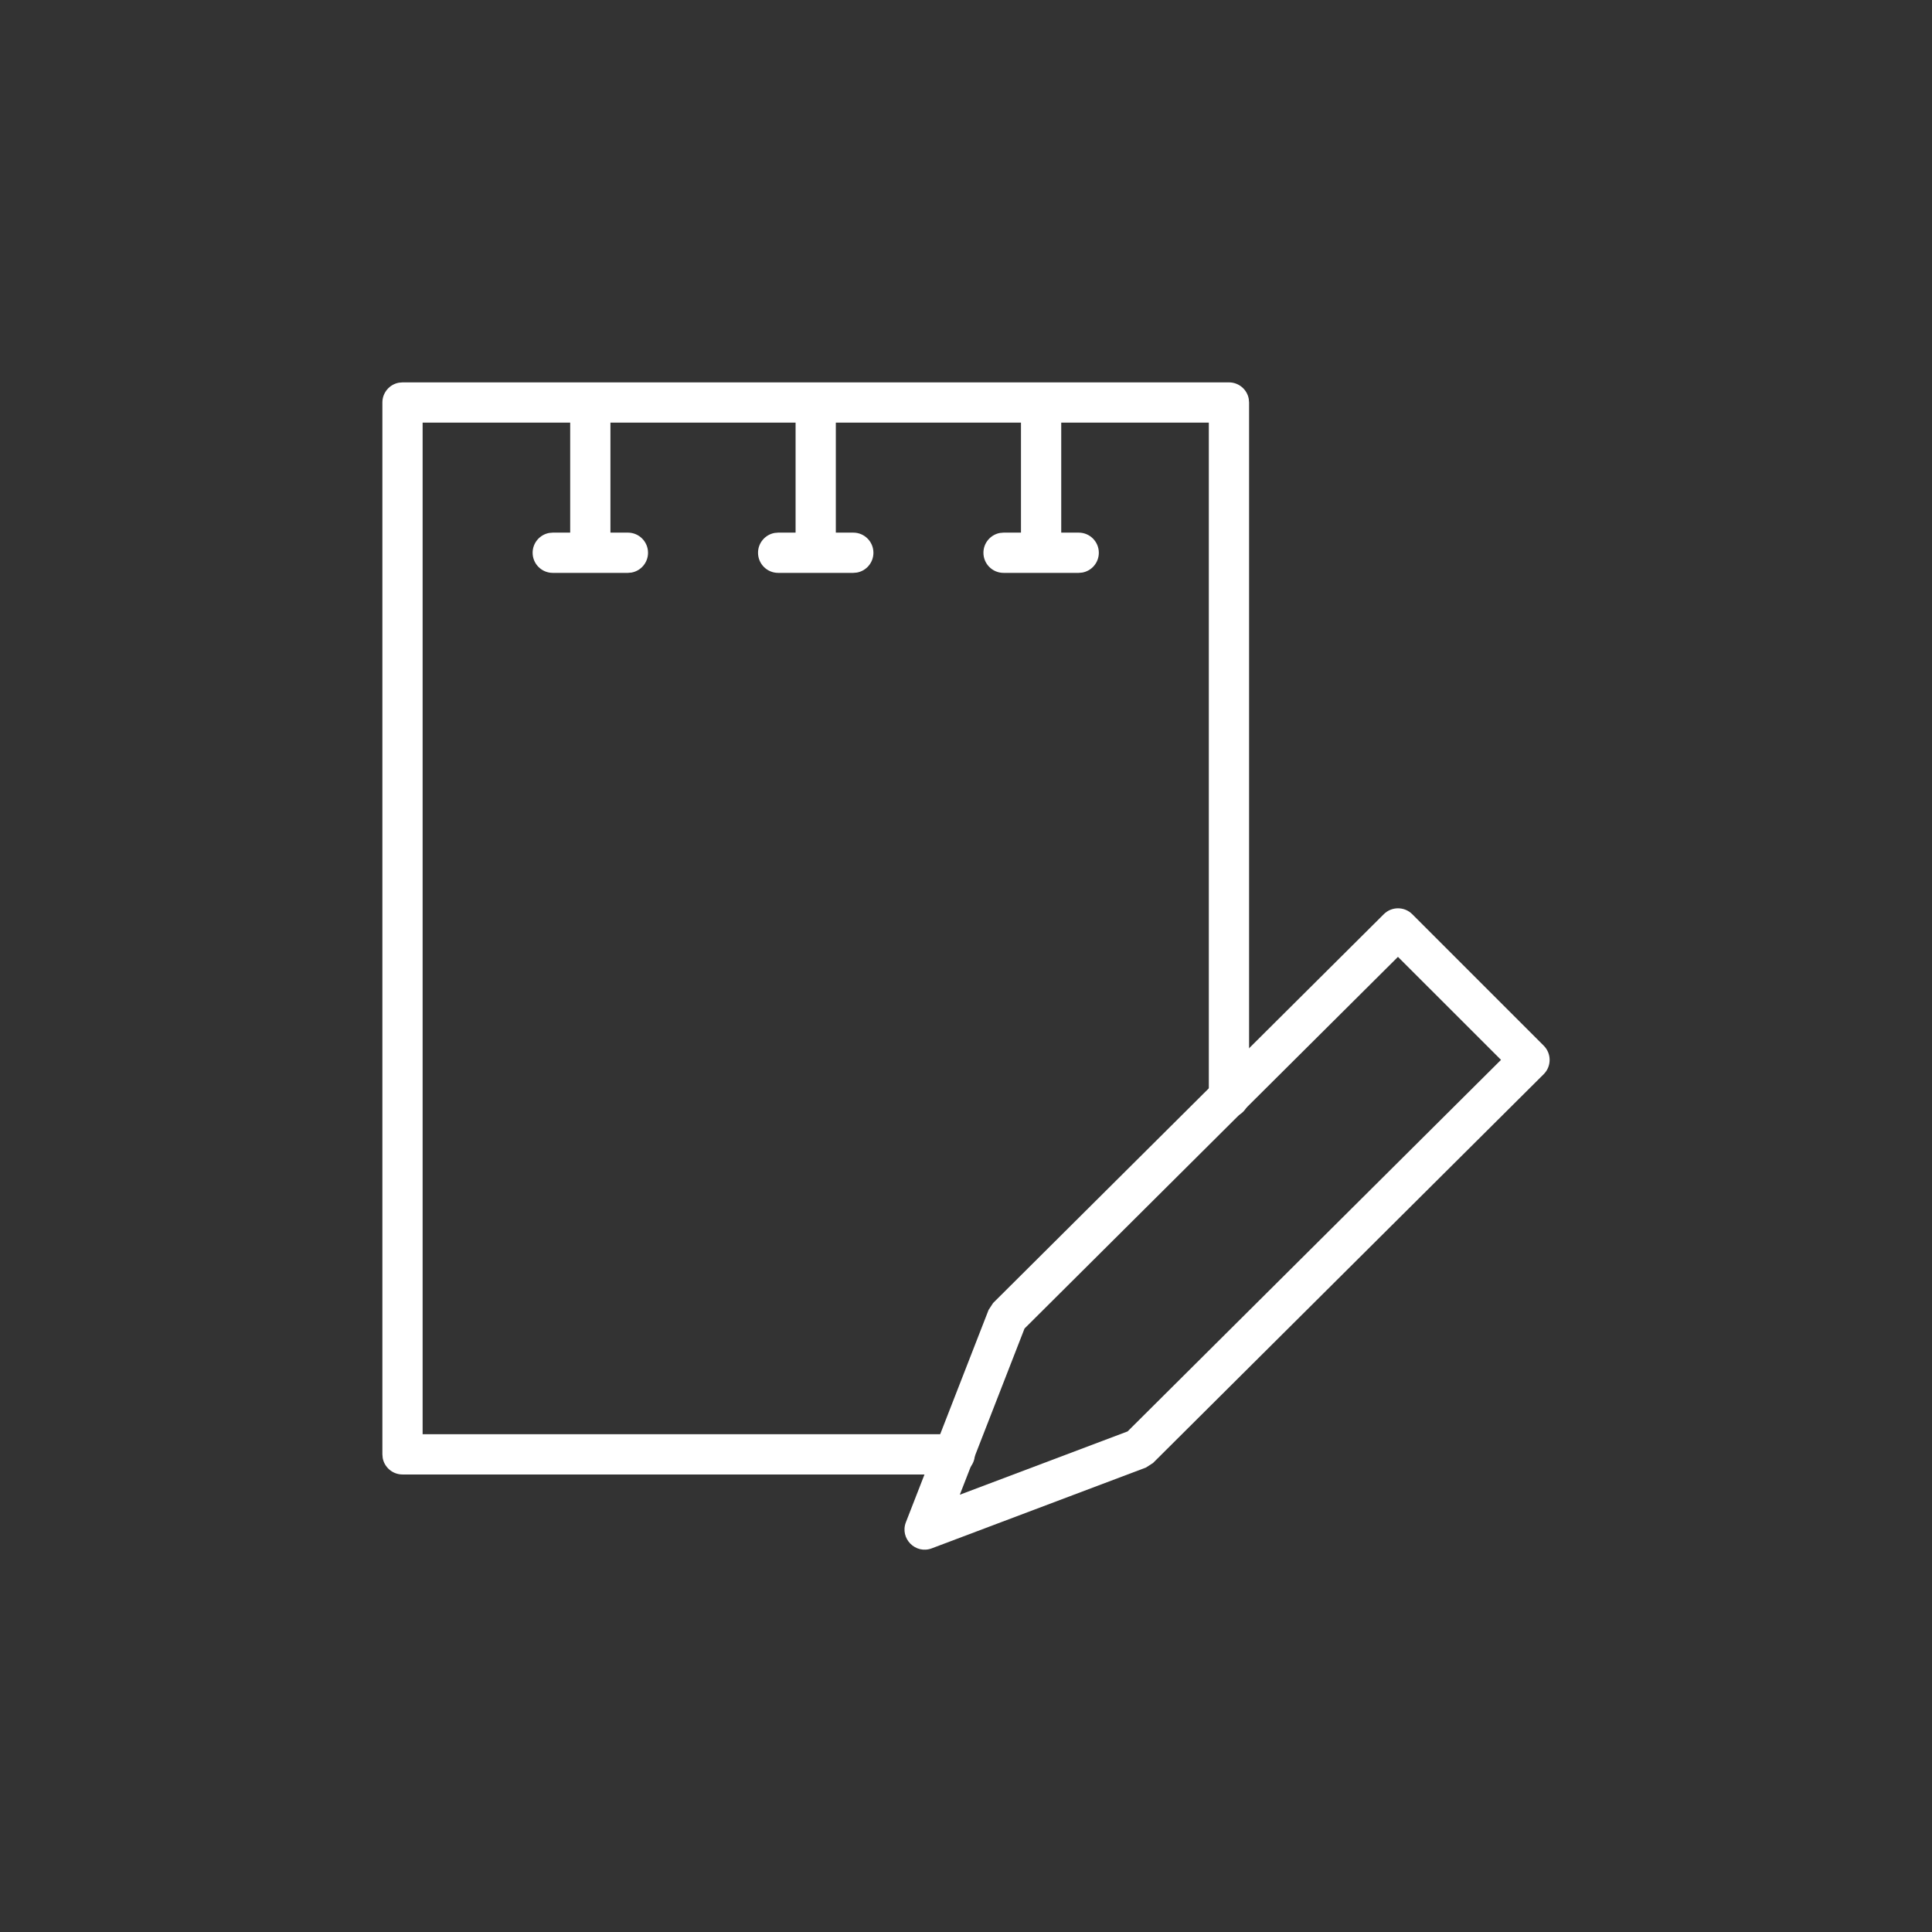 <?xml version="1.0" encoding="UTF-8"?>
<svg width="48px" height="48px" viewBox="0 0 48 48" version="1.1" xmlns="http://www.w3.org/2000/svg" xmlns:xlink="http://www.w3.org/1999/xlink">
    <rect x="0" y="0" width="48" height="48" fill="#333333" stroke="none"/>
    <title>Elements / Icons / general / Workshop-circle</title>
    <g id="Elements-/-Icons-/-general-/-Workshop-circle" stroke="none" stroke-width="1" fill="none" fill-rule="evenodd">
        <circle id="Oval" fill="transparent" transform="translate(24, 24) rotate(90) translate(-24, -24) " cx="24" cy="24" r="24"></circle>
        <g id="Orion_edit-note" transform="translate(10, 10)" fill="#FFFFFF" fill-rule="nonzero">
            <path d="M14.933,4.233 C14.657,4.233 14.433,4.009 14.433,3.733 C14.433,3.488 14.61,3.284 14.843,3.241 L14.933,3.233 L15.366,3.233 L15.366,0.5 L10.766,0.5 L10.766,3.233 L11.2,3.233 C11.476,3.233 11.7,3.457 11.7,3.733 C11.7,3.979 11.523,4.183 11.29,4.225 L11.2,4.233 L9.333,4.233 C9.057,4.233 8.833,4.009 8.833,3.733 C8.833,3.488 9.01,3.284 9.243,3.241 L9.333,3.233 L9.766,3.233 L9.766,0.5 L5.166,0.5 L5.166,3.233 L5.6,3.233 C5.876,3.233 6.1,3.457 6.1,3.733 C6.1,3.979 5.923,4.183 5.69,4.225 L5.6,4.233 L3.733,4.233 C3.457,4.233 3.233,4.009 3.233,3.733 C3.233,3.488 3.41,3.284 3.643,3.241 L3.733,3.233 L4.166,3.233 L4.166,0.5 L0.5,0.5 L0.5,25.633 L13.72,25.633 C13.965,25.633 14.17,25.81 14.212,26.043 L14.22,26.133 C14.22,26.379 14.043,26.583 13.81,26.625 L13.72,26.633 L0,26.633 C-0.245,26.633 -0.45,26.456 -0.492,26.223 L-0.5,26.133 L-0.5,0 C-0.5,-0.245 -0.323,-0.45 -0.09,-0.492 L0,-0.5 L20.533,-0.5 C20.779,-0.5 20.983,-0.323 21.025,-0.09 L21.033,0 L21.033,17.267 C21.033,17.543 20.809,17.767 20.533,17.767 C20.288,17.767 20.084,17.59 20.041,17.357 L20.033,17.267 L20.033,0.5 L16.366,0.5 L16.366,3.233 L16.8,3.233 C17.076,3.233 17.3,3.457 17.3,3.733 C17.3,3.979 17.123,4.183 16.89,4.225 L16.8,4.233 L14.933,4.233 Z" id="Shape"></path>
            <path d="M14.674,22.372 L14.561,22.545 L12.507,27.819 C12.35,28.222 12.745,28.621 13.15,28.468 L18.47,26.461 L18.646,26.348 L28.353,16.688 C28.549,16.493 28.549,16.175 28.354,15.98 L25.087,12.713 C24.892,12.518 24.576,12.518 24.381,12.712 L14.674,22.372 Z M24.732,13.773 L27.292,16.332 L18.015,25.563 L13.846,27.136 L15.454,23.007 L24.732,13.773 Z" id="Shape"></path>
        </g>
    </g>
</svg>